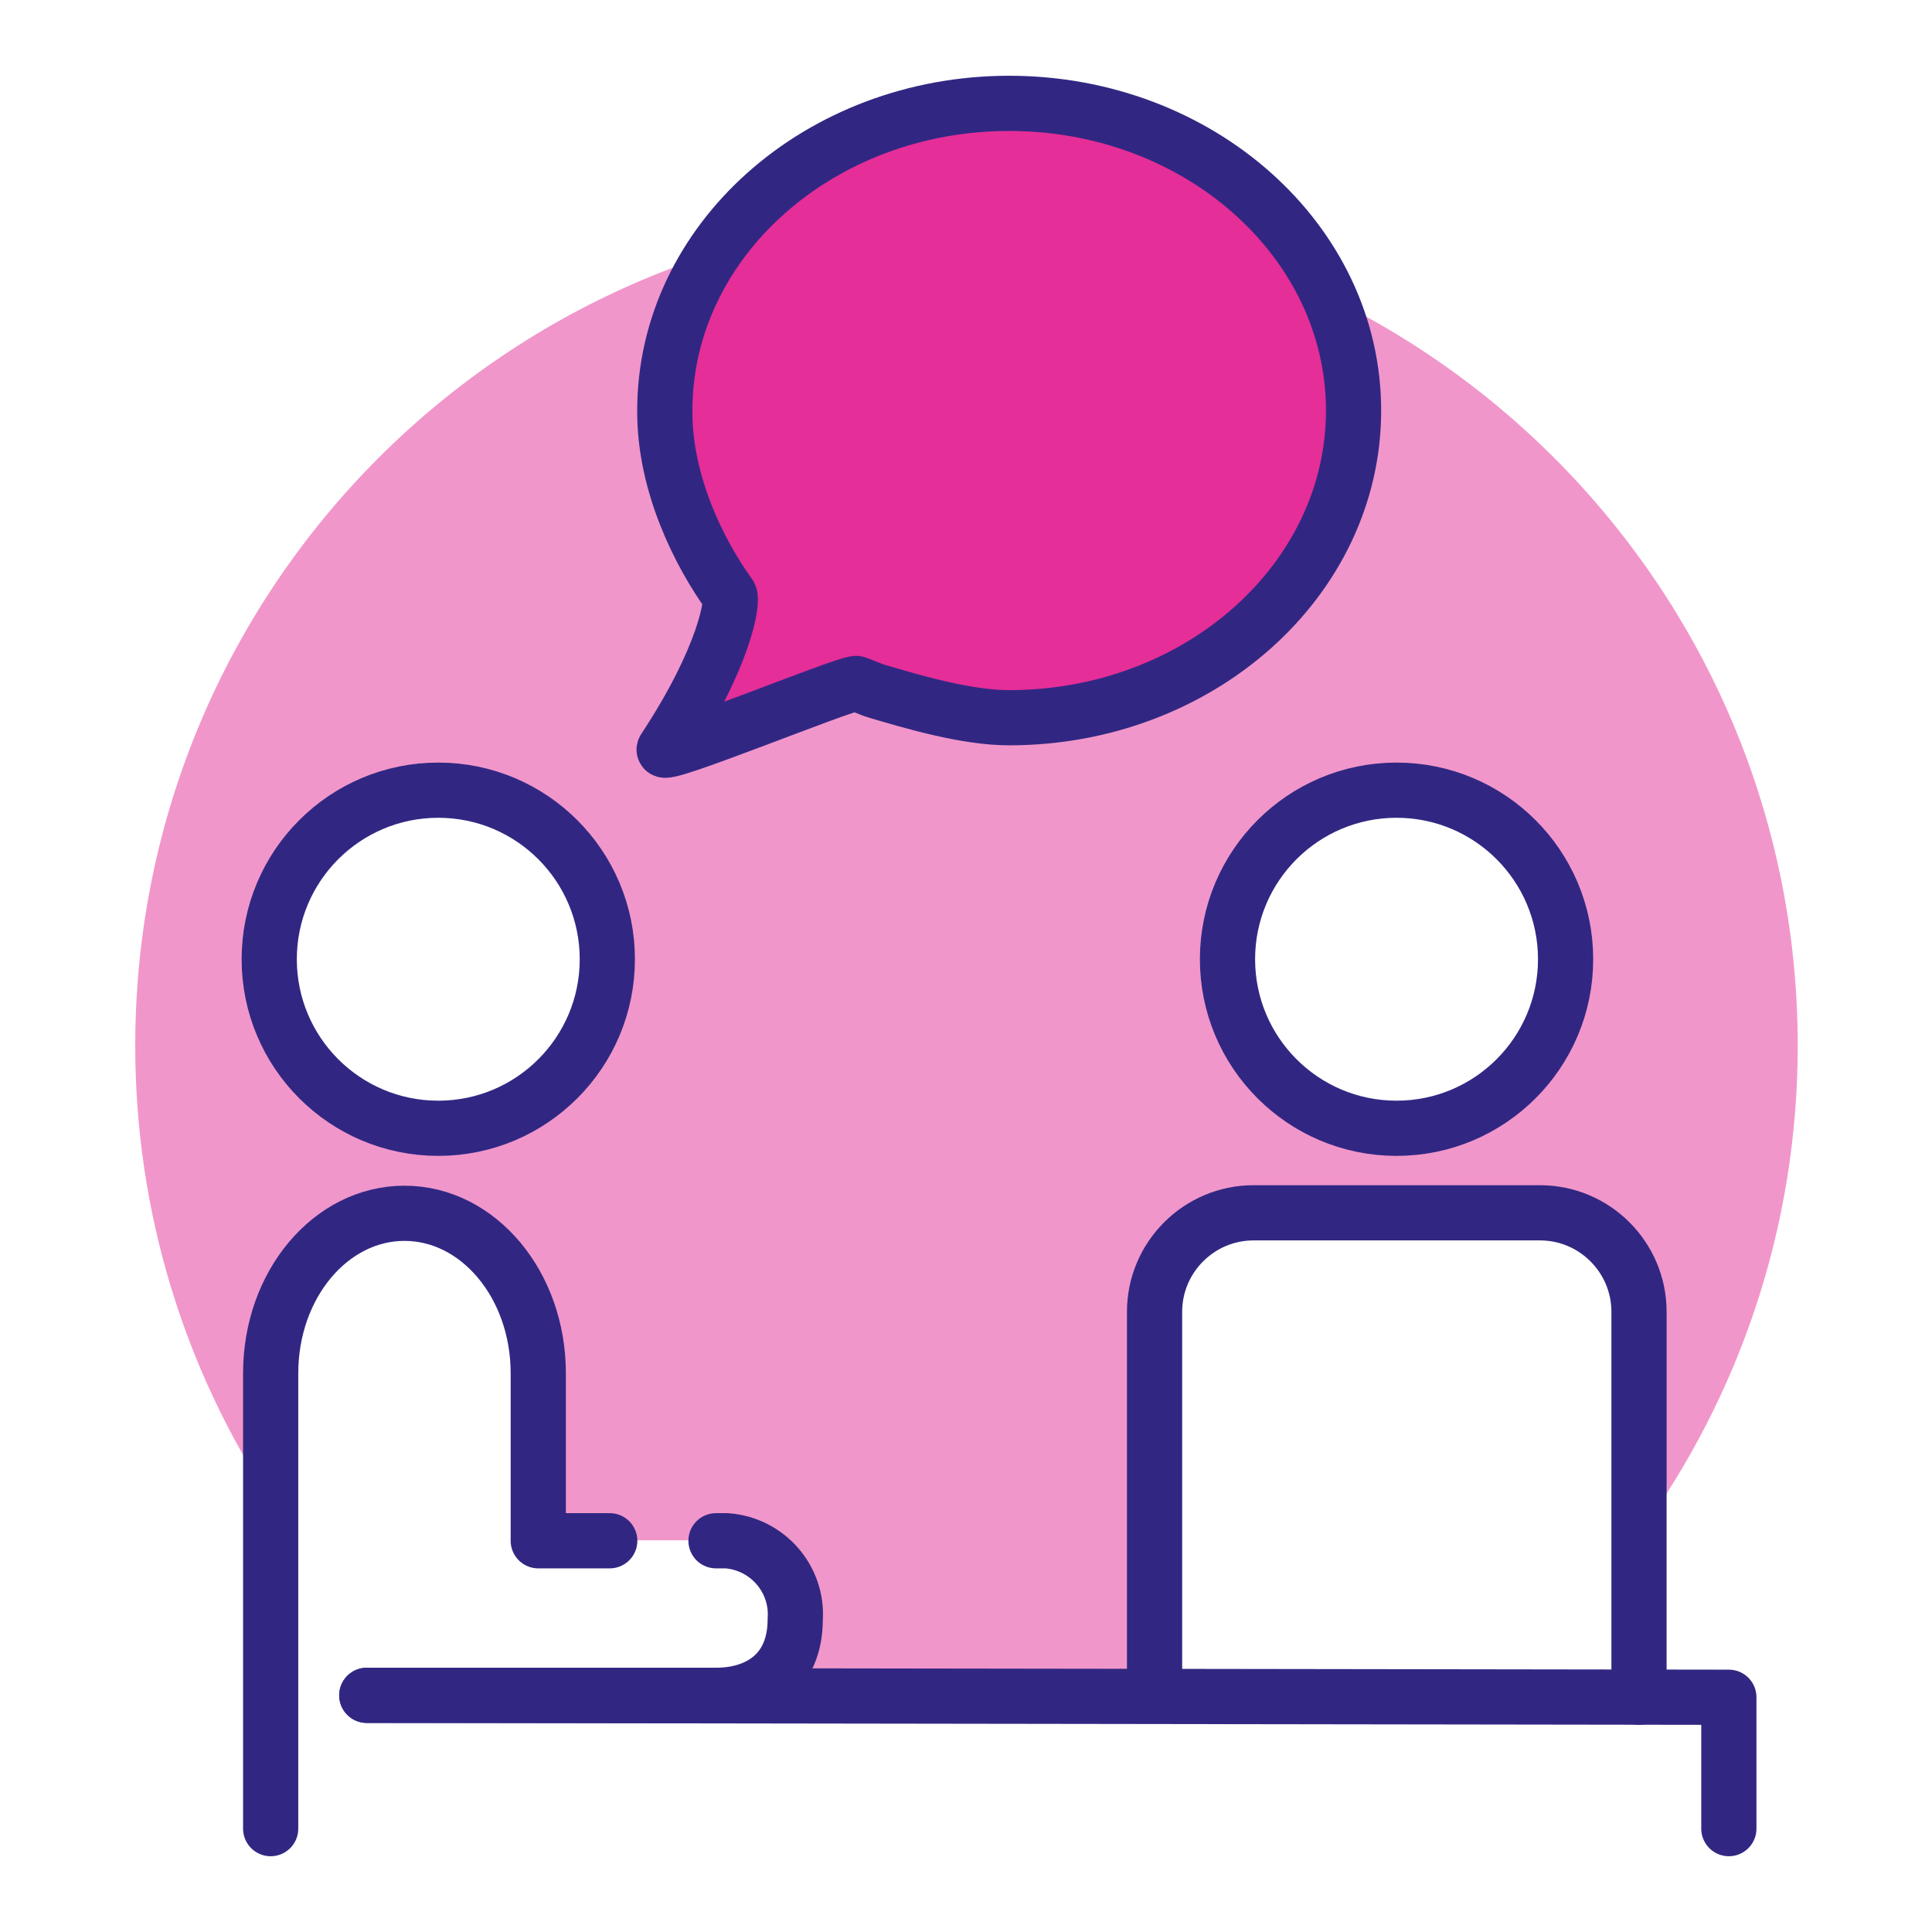 <?xml version="1.0" encoding="utf-8"?>
<!-- Generator: Adobe Illustrator 27.8.0, SVG Export Plug-In . SVG Version: 6.00 Build 0)  -->
<svg version="1.1" id="Calque_1" xmlns="http://www.w3.org/2000/svg" xmlns:xlink="http://www.w3.org/1999/xlink" x="0px" y="0px"
	 viewBox="0 0 400 400" style="enable-background:new 0 0 400 400;" xml:space="preserve">
<style type="text/css">
	.st0{opacity:0.5;fill:#E52E97;}
	.st1{fill:#E52E97;}
	.st2{fill:none;stroke:#312783;stroke-width:11.429;stroke-linecap:round;stroke-linejoin:round;stroke-miterlimit:11.429;}
</style>
<g id="echange">
	<path class="st0" d="M239.1,354.1c0,0-0.9-65.9,0-82.5s7.5-20.5,30.3-20.5c22.7,0,39,0,49.5,0s20.5,4.9,20.5,22
		c0,8.2,0,26.9,0,44.4c20.6-28.4,32.8-63.3,32.8-101c0-95-77-172.1-172.1-172.1s-172.1,77-172.1,172.1c0,34.7,10.3,67,28,94
		l0.1-26.3c0-19.5,10.8-33.1,27.7-33.1s27.7,16.7,27.7,33.1c0,16.5,0,34.7,0,34.7s20.3,0,35.6,0s17.6,11.8,17.6,16.3
		s-0.8,15.7-16.4,15.7C140.1,351,239.1,354.1,239.1,354.1z M289.2,164.9c18.6,0,33.7,15.1,33.7,33.7c0,18.6-15.1,33.7-33.7,33.7
		s-33.7-15.1-33.7-33.7C255.5,180,270.6,164.9,289.2,164.9z M90.7,232.6c-18.8,0-34-15.2-34-34c0-18.8,15.2-34,34-34
		c18.8,0,34,15.2,34,34C124.7,217.4,109.5,232.6,90.7,232.6z"/>
	<path id="パス_963-2" class="st1" d="M151.1,123.2c0.8,1.1-0.9,12.8-13.5,31.9c-1.5,2.3,36.9-13.5,39.7-13.6
		c0.8,0.2,3.1,1.3,4.6,1.7c6.8,2,18.1,5.4,27.1,5.4c39.3,0,71.3-28.5,71.3-63.6s-32-63.6-71.3-63.6S137.6,49.9,137.6,85
		C137.5,100.2,144.9,114.6,151.1,123.2z"/>
	<g id="picto-ligne" transform="translate(366.14 -539.601)">
		<path id="Tracé_1268" class="st2" d="M-268.8,813.6"/>
		<path id="Ligne_440" class="st2" d="M-346,849.8"/>
		<polyline id="Ligne_441_00000140694921861323331600000008371900040880215204_" class="st2" points="-290.2,890.6 -8.2,891 
			-8.2,918.2 		"/>
		<path id="Tracé_1270" class="st2" d="M-273.7,846.5"/>
		<path id="Tracé_1978" class="st2" d="M-239.9,858.6h-14.8v-34.7c0-18.3-12.4-33.1-27.7-33.1l0,0c-15.3,0-27.7,14.8-27.7,33.1
			v94.3"/>
		<path id="Tracé_1980_00000018924605094475656750000009580636123272560549_" class="st2" d="M-290.2,890.6h72.3
			c9,0,16.4-4.9,16.4-15.7c0.6-8.4-5.8-15.7-14.2-16.3c-0.7,0-1.4,0-2.2,0"/>
		<circle id="Ellipse_347" class="st2" cx="-275.4" cy="738.2" r="35"/>
		<circle id="Ellipse_347_00000069395402020784498500000006424184926747800766_" class="st2" cx="-77" cy="738.2" r="35"/>
		<path class="st2" d="M-26.8,891v-79.8c0-11.3-9.2-20.5-20.5-20.5h-59.3c-11.3,0-20.5,9.2-20.5,20.5v79.4"/>
		<path id="パス_962" class="st2" d="M-215.1,662.8c0.8,1.1-0.9,12.8-13.5,31.9c-1.5,2.3,36.9-13.5,39.7-13.6
			c0.8,0.2,3.1,1.3,4.6,1.7c6.8,2,18.1,5.4,27.1,5.4c39.3,0,71.3-28.5,71.3-63.6c0-35.1-32-63.6-71.3-63.6s-71.3,28.5-71.3,63.6
			C-228.6,639.8-221.3,654.2-215.1,662.8z"/>
	</g>
</g>
</svg>
